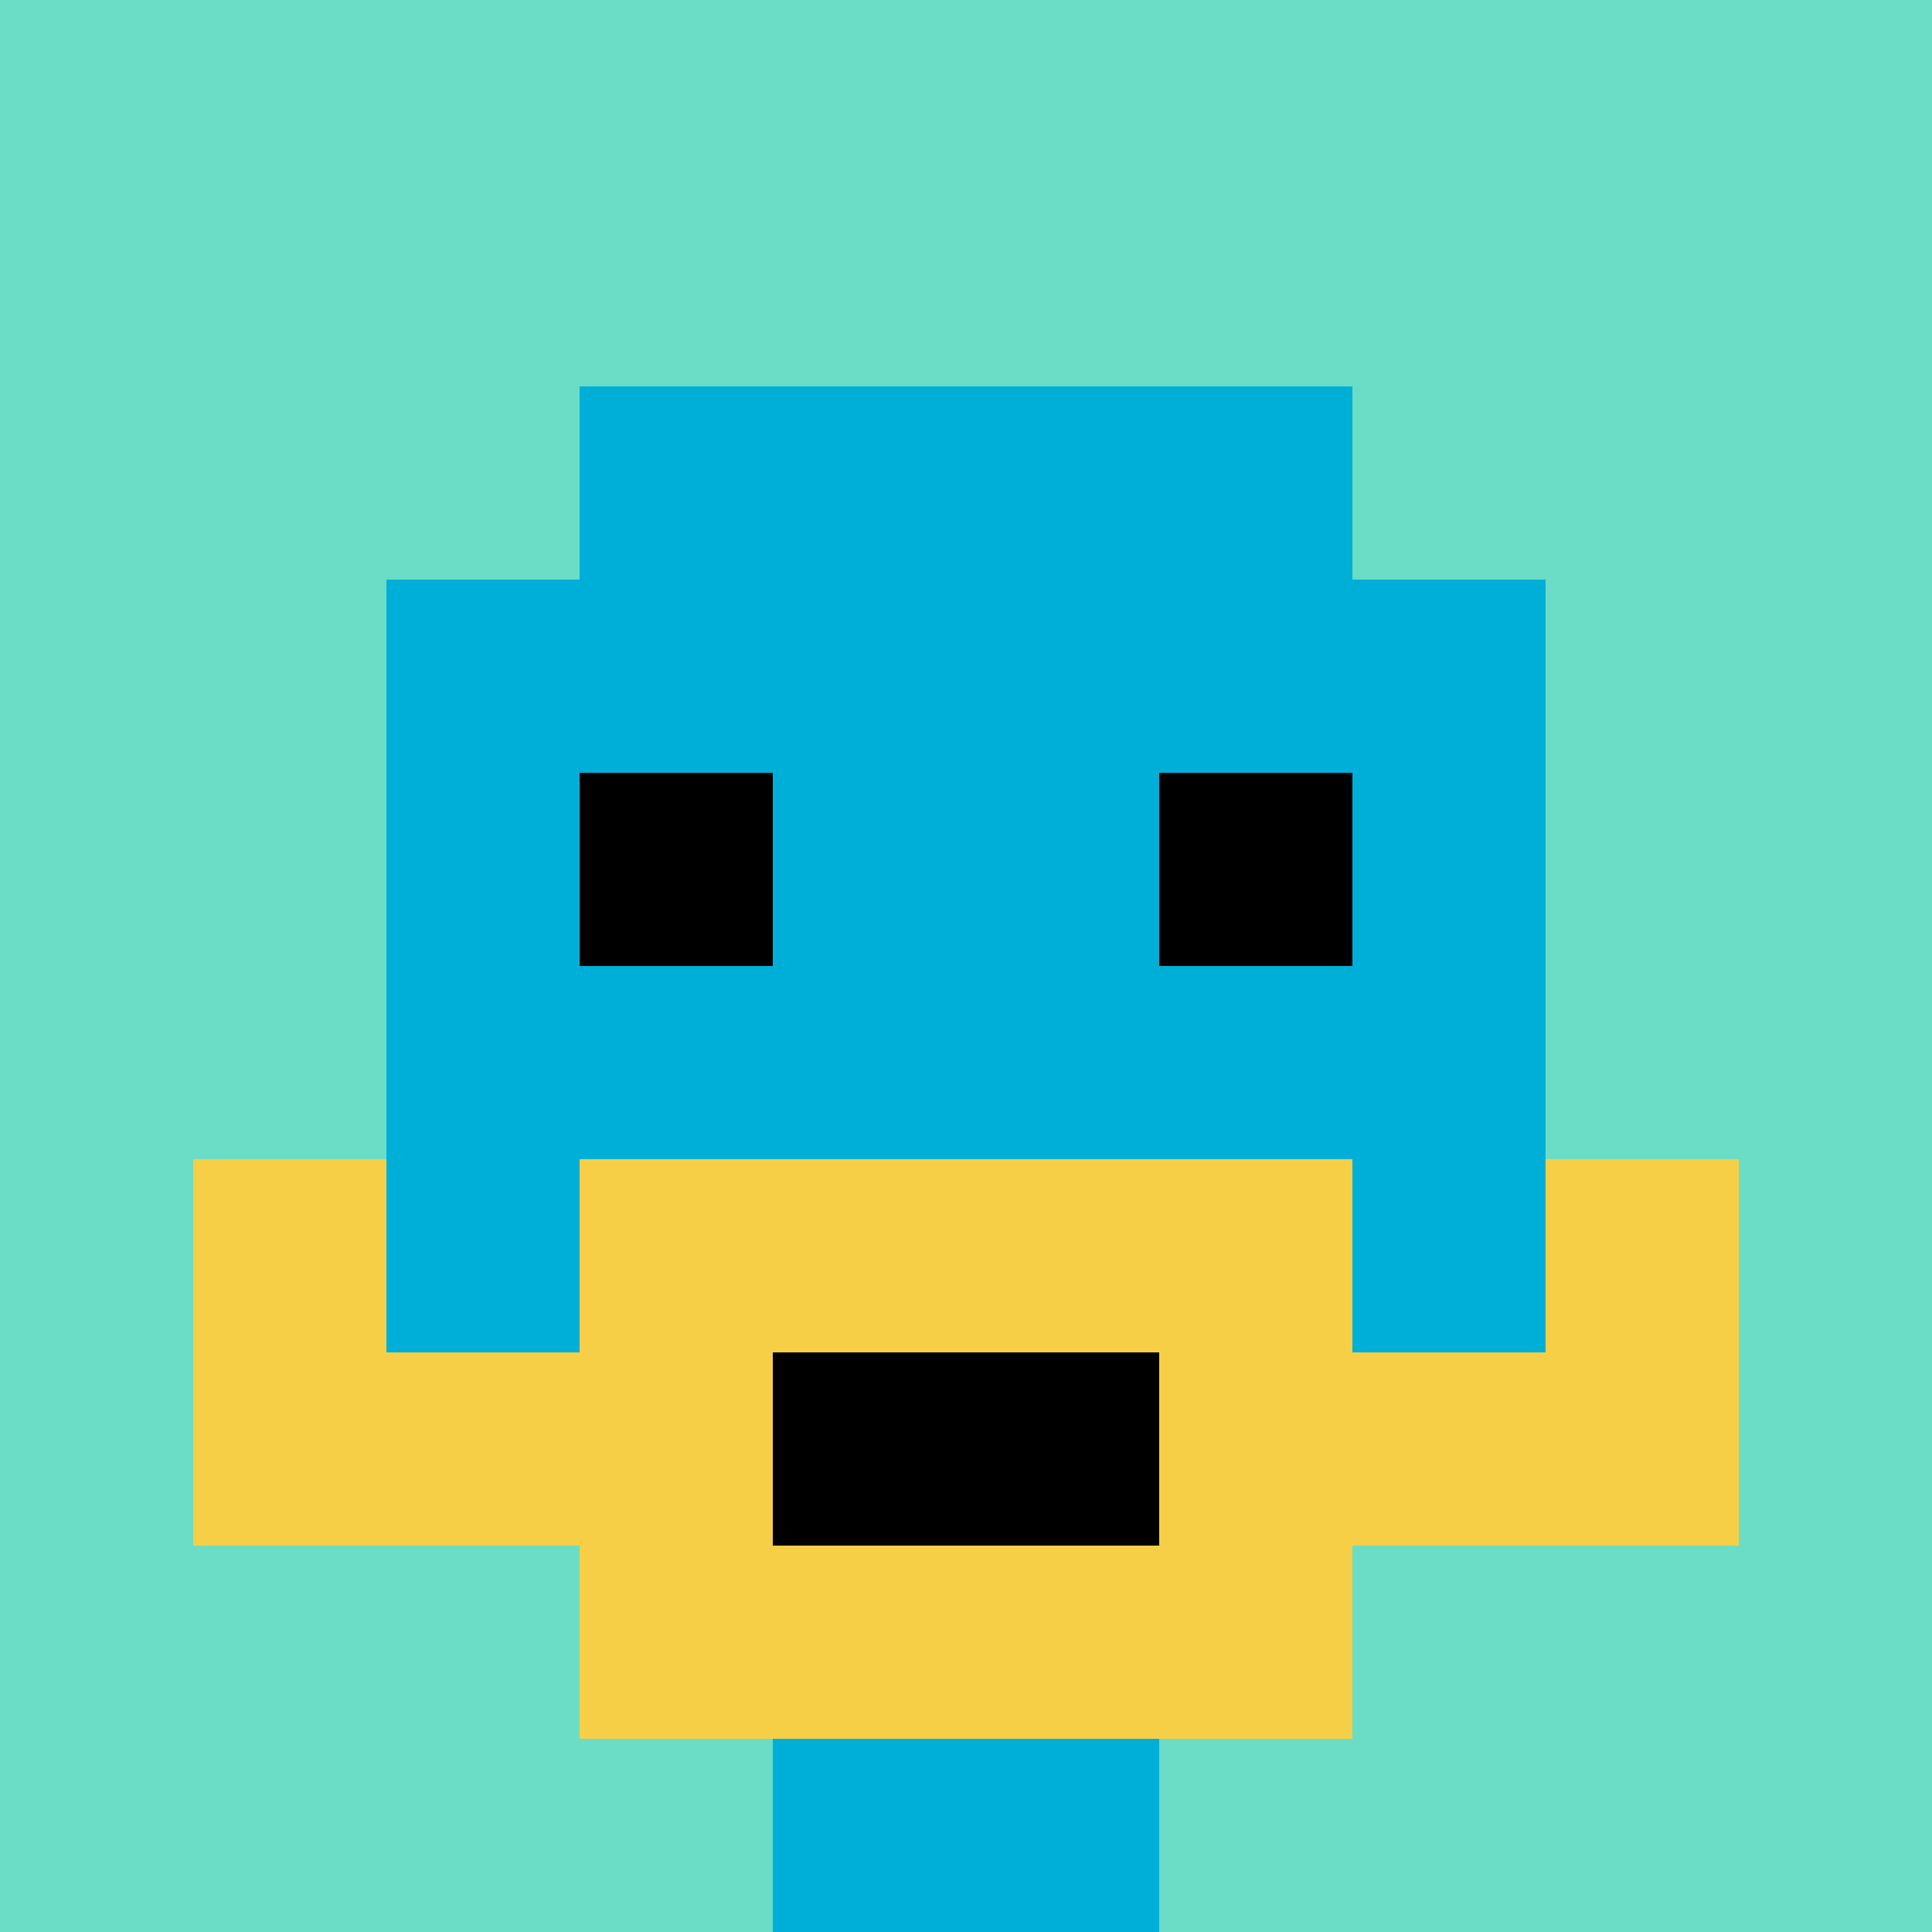 <svg xmlns="http://www.w3.org/2000/svg" version="1.1" width="794" height="794"><title>'goose-pfp-3219' by Dmitri Cherniak</title><desc>seed=3219
backgroundColor=#ffffff
padding=20
innerPadding=0
timeout=500
dimension=1
border=false
Save=function(){return n.handleSave()}
frame=50

Rendered at Sun Sep 15 2024 19:21:47 GMT+0800 (中国标准时间)
Generated in 1ms
</desc><defs></defs><rect width="100%" height="100%" fill="#ffffff"></rect><g><g id="0-0"><rect x="0" y="0" height="794" width="794" fill="#6BDCC5"></rect><g><rect id="0-0-3-2-4-7" x="238.2" y="158.8" width="317.6" height="555.8" fill="#00AFD7"></rect><rect id="0-0-2-3-6-5" x="158.8" y="238.2" width="476.4" height="397" fill="#00AFD7"></rect><rect id="0-0-4-8-2-2" x="317.6" y="635.2" width="158.8" height="158.8" fill="#00AFD7"></rect><rect id="0-0-1-6-8-1" x="79.4" y="476.4" width="635.2" height="79.4" fill="#00AFD7"></rect><rect id="0-0-1-7-8-1" x="79.4" y="555.8" width="635.2" height="79.4" fill="#F7CF46"></rect><rect id="0-0-3-6-4-3" x="238.2" y="476.4" width="317.6" height="238.2" fill="#F7CF46"></rect><rect id="0-0-4-7-2-1" x="317.6" y="555.8" width="158.8" height="79.4" fill="#000000"></rect><rect id="0-0-1-6-1-2" x="79.4" y="476.4" width="79.4" height="158.8" fill="#F7CF46"></rect><rect id="0-0-8-6-1-2" x="635.2" y="476.4" width="79.4" height="158.8" fill="#F7CF46"></rect><rect id="0-0-3-4-1-1" x="238.2" y="317.6" width="79.4" height="79.4" fill="#000000"></rect><rect id="0-0-6-4-1-1" x="476.4" y="317.6" width="79.4" height="79.4" fill="#000000"></rect></g><rect x="0" y="0" stroke="white" stroke-width="0" height="794" width="794" fill="none"></rect></g></g></svg>